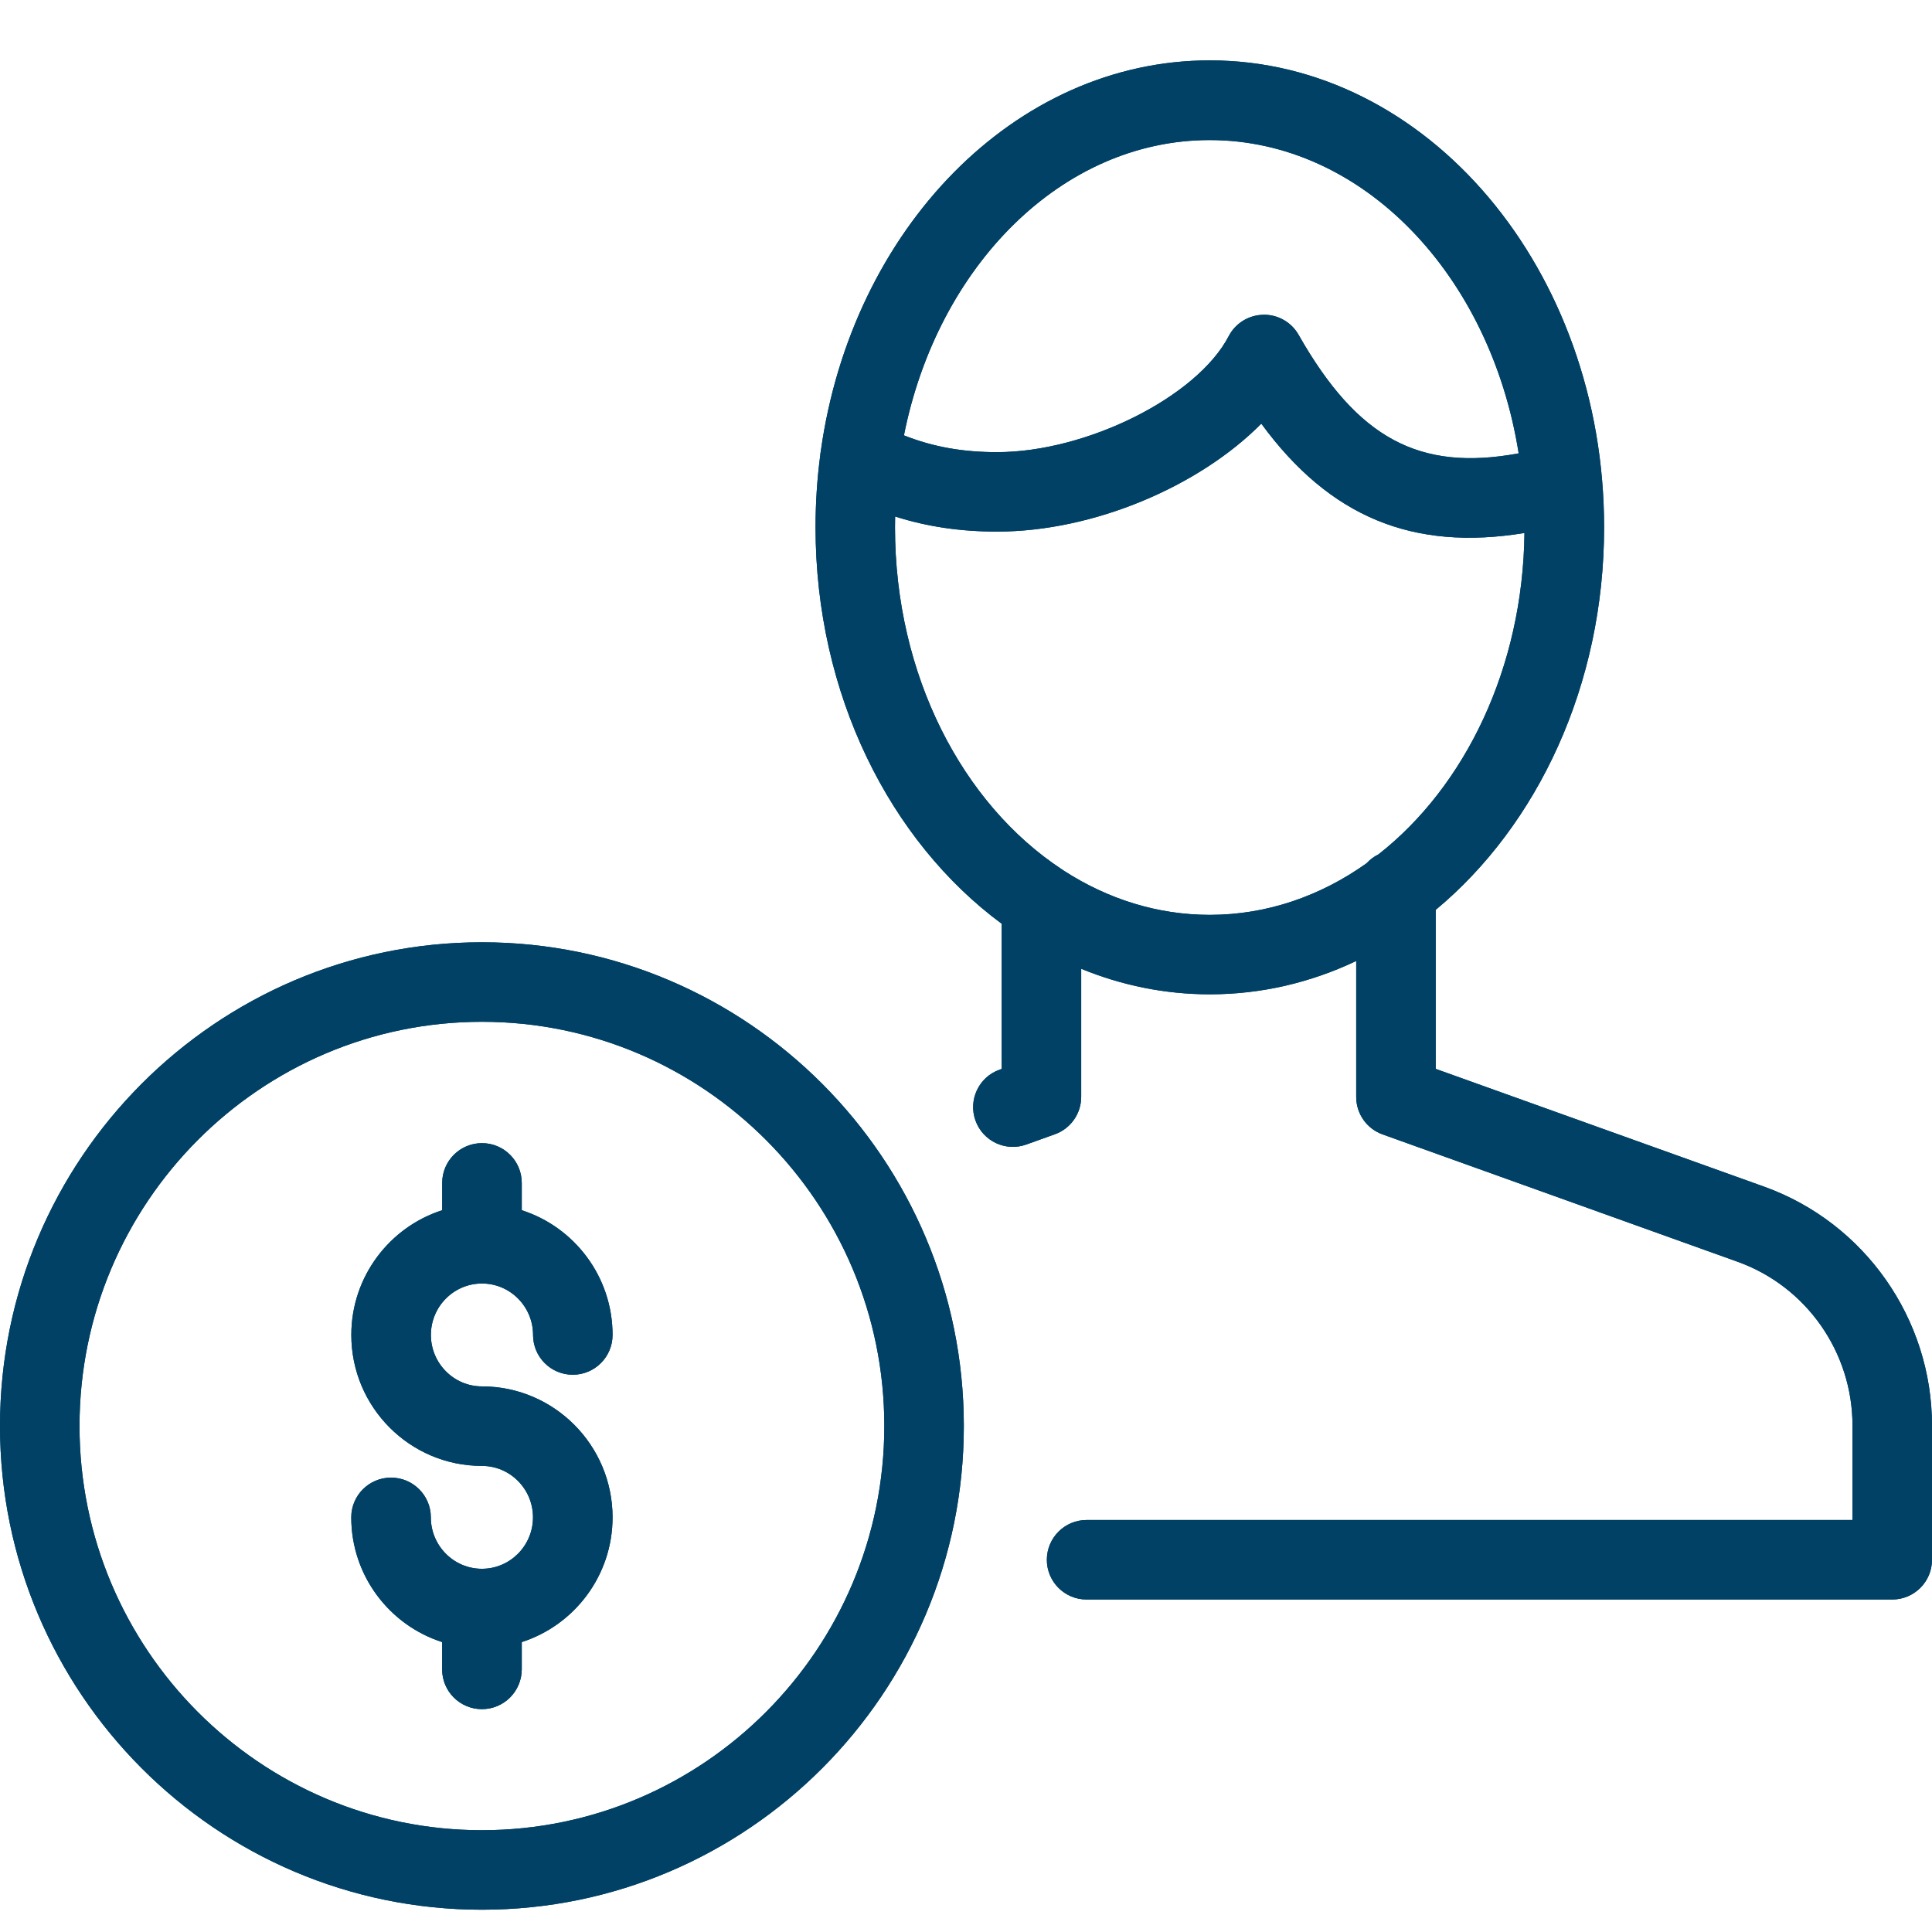 <svg width="32" height="32" viewBox="0 0 32 32" fill="none" xmlns="http://www.w3.org/2000/svg">
<path fill-rule="evenodd" clip-rule="evenodd" d="M17.997 26.493H31.341C31.705 26.493 32 26.199 32 25.835V23.611C32 21.843 30.885 20.256 29.226 19.657L23.78 17.704V15.07C25.465 13.67 26.569 11.352 26.569 8.734C26.569 4.469 23.64 1 20.039 1C16.803 1 14.109 3.802 13.596 7.465C13.591 7.493 13.587 7.52 13.585 7.548C13.534 7.935 13.508 8.331 13.508 8.734C13.508 11.501 14.741 13.933 16.591 15.3V17.705L16.554 17.718C16.212 17.84 16.034 18.218 16.157 18.56C16.28 18.902 16.657 19.08 16.999 18.957L17.472 18.787C17.733 18.694 17.908 18.446 17.908 18.168V16.046C18.576 16.32 19.293 16.469 20.039 16.469C20.895 16.469 21.713 16.273 22.463 15.917V18.169C22.463 18.447 22.637 18.695 22.899 18.789L28.781 20.899C29.919 21.307 30.683 22.397 30.683 23.61V25.176H17.997C17.634 25.176 17.339 25.472 17.339 25.835C17.339 26.198 17.633 26.493 17.997 26.493ZM0 23.619C0 28.037 3.581 31.631 7.982 31.631C12.384 31.631 15.965 28.037 15.964 23.619C15.964 19.201 12.383 15.607 7.982 15.607C3.581 15.607 0 19.201 0 23.619ZM1.317 23.619C1.317 19.928 4.307 16.924 7.982 16.924C11.658 16.924 14.648 19.927 14.647 23.619C14.647 27.311 11.657 30.314 7.982 30.314C4.307 30.314 1.317 27.311 1.317 23.619ZM7.982 28.309C7.618 28.309 7.323 28.014 7.323 27.65V27.198C6.451 26.918 5.818 26.098 5.818 25.132C5.818 24.768 6.113 24.474 6.477 24.474C6.841 24.474 7.136 24.769 7.136 25.132C7.136 25.602 7.516 25.984 7.982 25.984C8.448 25.984 8.828 25.602 8.828 25.132C8.828 24.662 8.449 24.28 7.982 24.28C6.789 24.28 5.819 23.307 5.819 22.111C5.819 21.145 6.452 20.325 7.324 20.045V19.593C7.324 19.229 7.619 18.934 7.983 18.934C8.347 18.934 8.642 19.229 8.642 19.593V20.045C9.514 20.325 10.146 21.145 10.146 22.111C10.146 22.475 9.851 22.77 9.487 22.77C9.123 22.77 8.829 22.475 8.829 22.111C8.829 21.641 8.45 21.259 7.983 21.259C7.516 21.259 7.137 21.641 7.137 22.111C7.137 22.581 7.517 22.963 7.983 22.963C9.176 22.963 10.146 23.936 10.146 25.132C10.146 26.098 9.513 26.918 8.642 27.198V27.65C8.641 28.014 8.346 28.309 7.982 28.309ZM17.631 14.428C18.351 14.891 19.17 15.153 20.038 15.153C20.983 15.153 21.87 14.842 22.634 14.299C22.69 14.238 22.758 14.187 22.833 14.15C24.266 13.025 25.225 11.063 25.25 8.828C23.402 9.131 22.025 8.564 20.891 7.017C19.864 8.055 18.113 8.805 16.514 8.805C15.91 8.805 15.358 8.724 14.826 8.555C14.825 8.615 14.824 8.676 14.824 8.736C14.824 11.183 15.942 13.314 17.583 14.396C17.6 14.406 17.616 14.417 17.631 14.428ZM21.509 5.546C21.392 5.34 21.174 5.213 20.937 5.213C20.933 5.213 20.929 5.213 20.923 5.214C20.682 5.218 20.462 5.354 20.351 5.568C19.828 6.573 17.999 7.489 16.513 7.489C15.946 7.489 15.454 7.402 14.972 7.211C15.529 4.407 17.588 2.32 20.036 2.32C22.57 2.32 24.687 4.556 25.154 7.509C23.508 7.814 22.484 7.261 21.509 5.546Z" fill="#004165"/>
<path fill-rule="evenodd" clip-rule="evenodd" d="M17.997 26.493H31.341C31.705 26.493 32 26.199 32 25.835V23.611C32 21.843 30.885 20.256 29.226 19.657L23.78 17.704V15.07C25.465 13.67 26.569 11.352 26.569 8.734C26.569 4.469 23.64 1 20.039 1C16.803 1 14.109 3.802 13.596 7.465C13.591 7.493 13.587 7.52 13.585 7.548C13.534 7.935 13.508 8.331 13.508 8.734C13.508 11.501 14.741 13.933 16.591 15.3V17.705L16.554 17.718C16.212 17.84 16.034 18.218 16.157 18.56C16.28 18.902 16.657 19.08 16.999 18.957L17.472 18.787C17.733 18.694 17.908 18.446 17.908 18.168V16.046C18.576 16.32 19.293 16.469 20.039 16.469C20.895 16.469 21.713 16.273 22.463 15.917V18.169C22.463 18.447 22.637 18.695 22.899 18.789L28.781 20.899C29.919 21.307 30.683 22.397 30.683 23.61V25.176H17.997C17.634 25.176 17.339 25.472 17.339 25.835C17.339 26.198 17.633 26.493 17.997 26.493ZM0 23.619C0 28.037 3.581 31.631 7.982 31.631C12.384 31.631 15.965 28.037 15.964 23.619C15.964 19.201 12.383 15.607 7.982 15.607C3.581 15.607 0 19.201 0 23.619ZM1.317 23.619C1.317 19.928 4.307 16.924 7.982 16.924C11.658 16.924 14.648 19.927 14.647 23.619C14.647 27.311 11.657 30.314 7.982 30.314C4.307 30.314 1.317 27.311 1.317 23.619ZM7.982 28.309C7.618 28.309 7.323 28.014 7.323 27.65V27.198C6.451 26.918 5.818 26.098 5.818 25.132C5.818 24.768 6.113 24.474 6.477 24.474C6.841 24.474 7.136 24.769 7.136 25.132C7.136 25.602 7.516 25.984 7.982 25.984C8.448 25.984 8.828 25.602 8.828 25.132C8.828 24.662 8.449 24.28 7.982 24.28C6.789 24.28 5.819 23.307 5.819 22.111C5.819 21.145 6.452 20.325 7.324 20.045V19.593C7.324 19.229 7.619 18.934 7.983 18.934C8.347 18.934 8.642 19.229 8.642 19.593V20.045C9.514 20.325 10.146 21.145 10.146 22.111C10.146 22.475 9.851 22.77 9.487 22.77C9.123 22.77 8.829 22.475 8.829 22.111C8.829 21.641 8.45 21.259 7.983 21.259C7.516 21.259 7.137 21.641 7.137 22.111C7.137 22.581 7.517 22.963 7.983 22.963C9.176 22.963 10.146 23.936 10.146 25.132C10.146 26.098 9.513 26.918 8.642 27.198V27.65C8.641 28.014 8.346 28.309 7.982 28.309ZM17.631 14.428C18.351 14.891 19.17 15.153 20.038 15.153C20.983 15.153 21.87 14.842 22.634 14.299C22.69 14.238 22.758 14.187 22.833 14.15C24.266 13.025 25.225 11.063 25.25 8.828C23.402 9.131 22.025 8.564 20.891 7.017C19.864 8.055 18.113 8.805 16.514 8.805C15.91 8.805 15.358 8.724 14.826 8.555C14.825 8.615 14.824 8.676 14.824 8.736C14.824 11.183 15.942 13.314 17.583 14.396C17.6 14.406 17.616 14.417 17.631 14.428ZM21.509 5.546C21.392 5.34 21.174 5.213 20.937 5.213C20.933 5.213 20.929 5.213 20.923 5.214C20.682 5.218 20.462 5.354 20.351 5.568C19.828 6.573 17.999 7.489 16.513 7.489C15.946 7.489 15.454 7.402 14.972 7.211C15.529 4.407 17.588 2.32 20.036 2.32C22.57 2.32 24.687 4.556 25.154 7.509C23.508 7.814 22.484 7.261 21.509 5.546Z" fill="#004165"/>
</svg>
